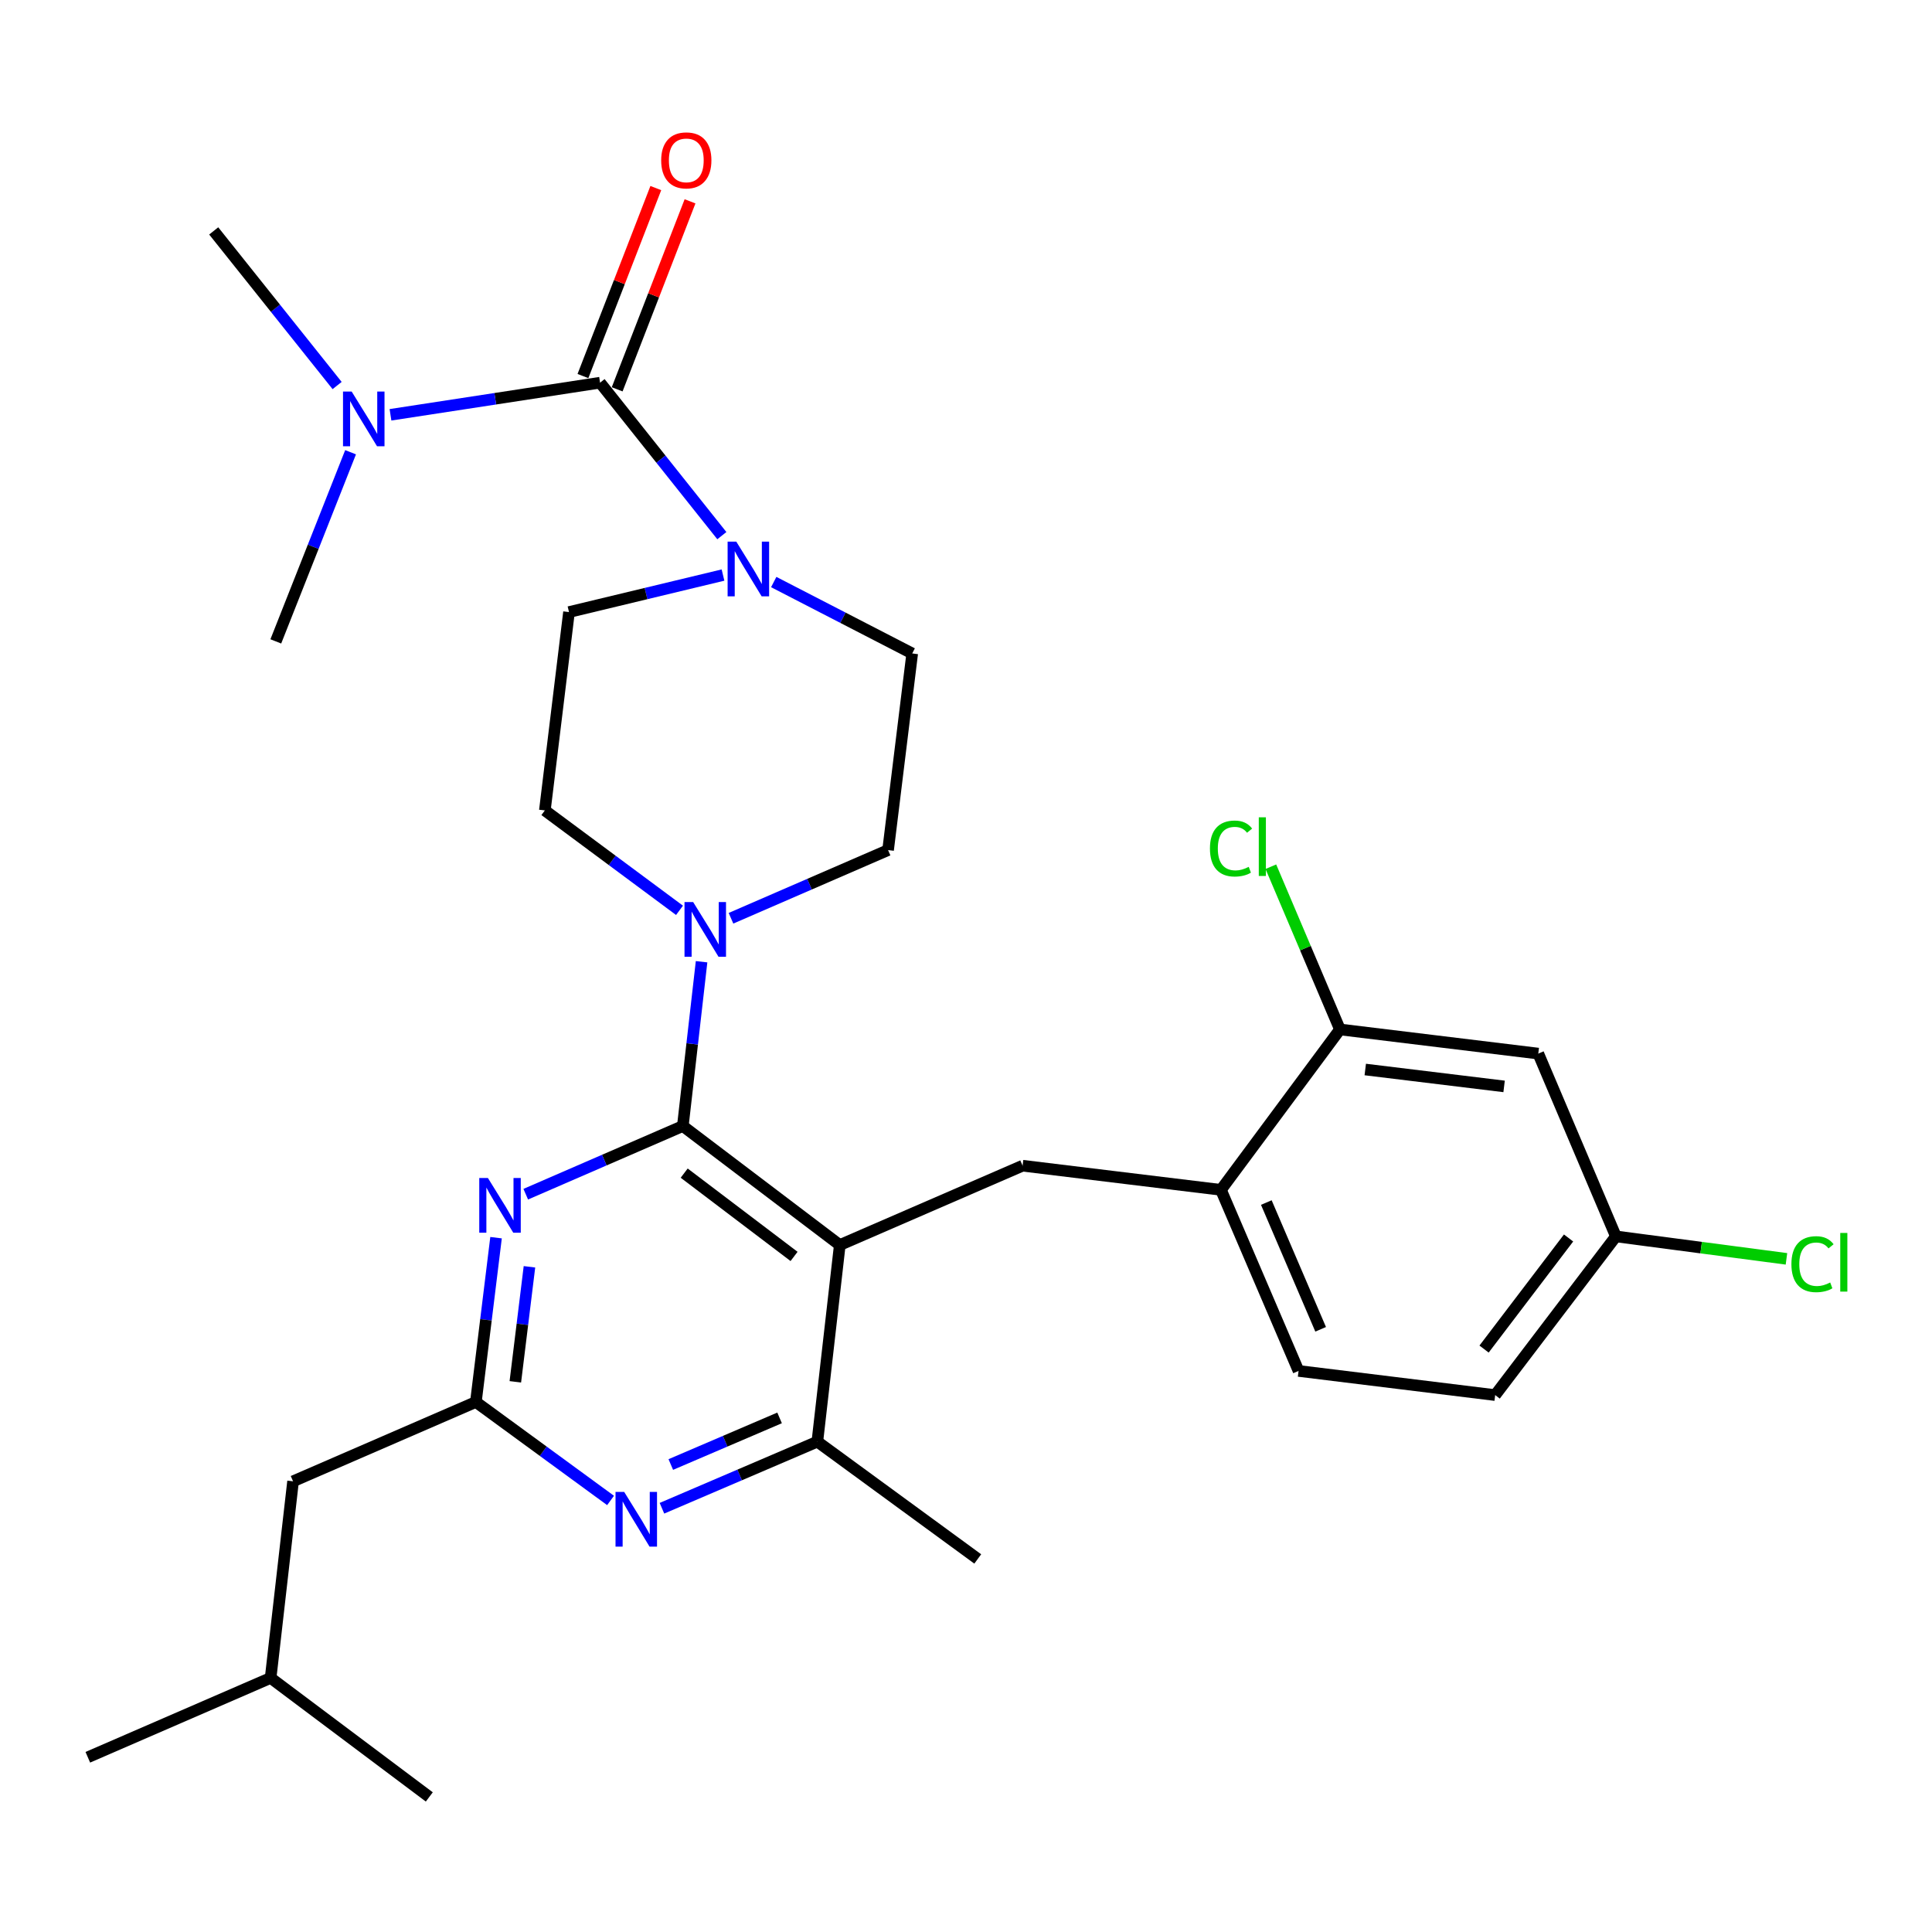 <?xml version='1.0' encoding='iso-8859-1'?>
<svg version='1.1' baseProfile='full'
              xmlns='http://www.w3.org/2000/svg'
                      xmlns:rdkit='http://www.rdkit.org/xml'
                      xmlns:xlink='http://www.w3.org/1999/xlink'
                  xml:space='preserve'
width='1000px' height='1000px' viewBox='0 0 1000 1000'>
<!-- END OF HEADER -->
<rect style='opacity:1.0;fill:#FFFFFF;stroke:none' width='1000' height='1000' x='0' y='0'> </rect>
<path class='bond-0' d='M 310.589,198.077 L 256.352,206.39' style='fill:none;fill-rule:evenodd;stroke:#000000;stroke-width:6px;stroke-linecap:butt;stroke-linejoin:miter;stroke-opacity:1' />
<path class='bond-0' d='M 256.352,206.39 L 202.114,214.702' style='fill:none;fill-rule:evenodd;stroke:#0000FF;stroke-width:6px;stroke-linecap:butt;stroke-linejoin:miter;stroke-opacity:1' />
<path class='bond-1' d='M 319.446,201.511 L 338.305,152.858' style='fill:none;fill-rule:evenodd;stroke:#000000;stroke-width:6px;stroke-linecap:butt;stroke-linejoin:miter;stroke-opacity:1' />
<path class='bond-1' d='M 338.305,152.858 L 357.164,104.206' style='fill:none;fill-rule:evenodd;stroke:#FF0000;stroke-width:6px;stroke-linecap:butt;stroke-linejoin:miter;stroke-opacity:1' />
<path class='bond-1' d='M 301.732,194.644 L 320.591,145.992' style='fill:none;fill-rule:evenodd;stroke:#000000;stroke-width:6px;stroke-linecap:butt;stroke-linejoin:miter;stroke-opacity:1' />
<path class='bond-1' d='M 320.591,145.992 L 339.449,97.34' style='fill:none;fill-rule:evenodd;stroke:#FF0000;stroke-width:6px;stroke-linecap:butt;stroke-linejoin:miter;stroke-opacity:1' />
<path class='bond-2' d='M 310.589,198.077 L 342.108,237.665' style='fill:none;fill-rule:evenodd;stroke:#000000;stroke-width:6px;stroke-linecap:butt;stroke-linejoin:miter;stroke-opacity:1' />
<path class='bond-2' d='M 342.108,237.665 L 373.626,277.253' style='fill:none;fill-rule:evenodd;stroke:#0000FF;stroke-width:6px;stroke-linecap:butt;stroke-linejoin:miter;stroke-opacity:1' />
<path class='bond-3' d='M 374.226,297.649 L 334.37,307.228' style='fill:none;fill-rule:evenodd;stroke:#0000FF;stroke-width:6px;stroke-linecap:butt;stroke-linejoin:miter;stroke-opacity:1' />
<path class='bond-3' d='M 334.37,307.228 L 294.514,316.807' style='fill:none;fill-rule:evenodd;stroke:#000000;stroke-width:6px;stroke-linecap:butt;stroke-linejoin:miter;stroke-opacity:1' />
<path class='bond-4' d='M 400.479,301.264 L 436.32,319.749' style='fill:none;fill-rule:evenodd;stroke:#0000FF;stroke-width:6px;stroke-linecap:butt;stroke-linejoin:miter;stroke-opacity:1' />
<path class='bond-4' d='M 436.32,319.749 L 472.16,338.233' style='fill:none;fill-rule:evenodd;stroke:#000000;stroke-width:6px;stroke-linecap:butt;stroke-linejoin:miter;stroke-opacity:1' />
<path class='bond-5' d='M 174.495,199.55 L 142.557,159.534' style='fill:none;fill-rule:evenodd;stroke:#0000FF;stroke-width:6px;stroke-linecap:butt;stroke-linejoin:miter;stroke-opacity:1' />
<path class='bond-5' d='M 142.557,159.534 L 110.619,119.519' style='fill:none;fill-rule:evenodd;stroke:#000000;stroke-width:6px;stroke-linecap:butt;stroke-linejoin:miter;stroke-opacity:1' />
<path class='bond-6' d='M 181.46,234.078 L 162.109,283.032' style='fill:none;fill-rule:evenodd;stroke:#0000FF;stroke-width:6px;stroke-linecap:butt;stroke-linejoin:miter;stroke-opacity:1' />
<path class='bond-6' d='M 162.109,283.032 L 142.758,331.985' style='fill:none;fill-rule:evenodd;stroke:#000000;stroke-width:6px;stroke-linecap:butt;stroke-linejoin:miter;stroke-opacity:1' />
<path class='bond-7' d='M 529.293,603.368 L 631.959,615.864' style='fill:none;fill-rule:evenodd;stroke:#000000;stroke-width:6px;stroke-linecap:butt;stroke-linejoin:miter;stroke-opacity:1' />
<path class='bond-8' d='M 529.293,603.368 L 434.67,644.425' style='fill:none;fill-rule:evenodd;stroke:#000000;stroke-width:6px;stroke-linecap:butt;stroke-linejoin:miter;stroke-opacity:1' />
<path class='bond-9' d='M 434.67,644.425 L 423.06,746.194' style='fill:none;fill-rule:evenodd;stroke:#000000;stroke-width:6px;stroke-linecap:butt;stroke-linejoin:miter;stroke-opacity:1' />
<path class='bond-10' d='M 434.67,644.425 L 353.43,582.828' style='fill:none;fill-rule:evenodd;stroke:#000000;stroke-width:6px;stroke-linecap:butt;stroke-linejoin:miter;stroke-opacity:1' />
<path class='bond-10' d='M 411.005,650.325 L 354.138,607.207' style='fill:none;fill-rule:evenodd;stroke:#000000;stroke-width:6px;stroke-linecap:butt;stroke-linejoin:miter;stroke-opacity:1' />
<path class='bond-11' d='M 342.623,780.669 L 382.842,763.432' style='fill:none;fill-rule:evenodd;stroke:#0000FF;stroke-width:6px;stroke-linecap:butt;stroke-linejoin:miter;stroke-opacity:1' />
<path class='bond-11' d='M 382.842,763.432 L 423.06,746.194' style='fill:none;fill-rule:evenodd;stroke:#000000;stroke-width:6px;stroke-linecap:butt;stroke-linejoin:miter;stroke-opacity:1' />
<path class='bond-11' d='M 347.204,758.036 L 375.357,745.969' style='fill:none;fill-rule:evenodd;stroke:#0000FF;stroke-width:6px;stroke-linecap:butt;stroke-linejoin:miter;stroke-opacity:1' />
<path class='bond-11' d='M 375.357,745.969 L 403.51,733.903' style='fill:none;fill-rule:evenodd;stroke:#000000;stroke-width:6px;stroke-linecap:butt;stroke-linejoin:miter;stroke-opacity:1' />
<path class='bond-12' d='M 316.023,776.633 L 281.167,751.149' style='fill:none;fill-rule:evenodd;stroke:#0000FF;stroke-width:6px;stroke-linecap:butt;stroke-linejoin:miter;stroke-opacity:1' />
<path class='bond-12' d='M 281.167,751.149 L 246.311,725.665' style='fill:none;fill-rule:evenodd;stroke:#000000;stroke-width:6px;stroke-linecap:butt;stroke-linejoin:miter;stroke-opacity:1' />
<path class='bond-13' d='M 423.06,746.194 L 506.083,806.905' style='fill:none;fill-rule:evenodd;stroke:#000000;stroke-width:6px;stroke-linecap:butt;stroke-linejoin:miter;stroke-opacity:1' />
<path class='bond-14' d='M 353.43,582.828 L 312.778,600.472' style='fill:none;fill-rule:evenodd;stroke:#000000;stroke-width:6px;stroke-linecap:butt;stroke-linejoin:miter;stroke-opacity:1' />
<path class='bond-14' d='M 312.778,600.472 L 272.126,618.116' style='fill:none;fill-rule:evenodd;stroke:#0000FF;stroke-width:6px;stroke-linecap:butt;stroke-linejoin:miter;stroke-opacity:1' />
<path class='bond-15' d='M 353.43,582.828 L 358.282,540.309' style='fill:none;fill-rule:evenodd;stroke:#000000;stroke-width:6px;stroke-linecap:butt;stroke-linejoin:miter;stroke-opacity:1' />
<path class='bond-15' d='M 358.282,540.309 L 363.133,497.791' style='fill:none;fill-rule:evenodd;stroke:#0000FF;stroke-width:6px;stroke-linecap:butt;stroke-linejoin:miter;stroke-opacity:1' />
<path class='bond-16' d='M 256.754,640.62 L 251.532,683.142' style='fill:none;fill-rule:evenodd;stroke:#0000FF;stroke-width:6px;stroke-linecap:butt;stroke-linejoin:miter;stroke-opacity:1' />
<path class='bond-16' d='M 251.532,683.142 L 246.311,725.665' style='fill:none;fill-rule:evenodd;stroke:#000000;stroke-width:6px;stroke-linecap:butt;stroke-linejoin:miter;stroke-opacity:1' />
<path class='bond-16' d='M 274.044,655.692 L 270.389,685.458' style='fill:none;fill-rule:evenodd;stroke:#0000FF;stroke-width:6px;stroke-linecap:butt;stroke-linejoin:miter;stroke-opacity:1' />
<path class='bond-16' d='M 270.389,685.458 L 266.734,715.224' style='fill:none;fill-rule:evenodd;stroke:#000000;stroke-width:6px;stroke-linecap:butt;stroke-linejoin:miter;stroke-opacity:1' />
<path class='bond-17' d='M 246.311,725.665 L 151.688,766.723' style='fill:none;fill-rule:evenodd;stroke:#000000;stroke-width:6px;stroke-linecap:butt;stroke-linejoin:miter;stroke-opacity:1' />
<path class='bond-18' d='M 378.359,475.29 L 419.011,457.646' style='fill:none;fill-rule:evenodd;stroke:#0000FF;stroke-width:6px;stroke-linecap:butt;stroke-linejoin:miter;stroke-opacity:1' />
<path class='bond-18' d='M 419.011,457.646 L 459.664,440.002' style='fill:none;fill-rule:evenodd;stroke:#000000;stroke-width:6px;stroke-linecap:butt;stroke-linejoin:miter;stroke-opacity:1' />
<path class='bond-19' d='M 351.716,471.184 L 316.867,445.329' style='fill:none;fill-rule:evenodd;stroke:#0000FF;stroke-width:6px;stroke-linecap:butt;stroke-linejoin:miter;stroke-opacity:1' />
<path class='bond-19' d='M 316.867,445.329 L 282.017,419.473' style='fill:none;fill-rule:evenodd;stroke:#000000;stroke-width:6px;stroke-linecap:butt;stroke-linejoin:miter;stroke-opacity:1' />
<path class='bond-20' d='M 459.664,440.002 L 472.16,338.233' style='fill:none;fill-rule:evenodd;stroke:#000000;stroke-width:6px;stroke-linecap:butt;stroke-linejoin:miter;stroke-opacity:1' />
<path class='bond-21' d='M 294.514,316.807 L 282.017,419.473' style='fill:none;fill-rule:evenodd;stroke:#000000;stroke-width:6px;stroke-linecap:butt;stroke-linejoin:miter;stroke-opacity:1' />
<path class='bond-22' d='M 151.688,766.723 L 140.078,868.491' style='fill:none;fill-rule:evenodd;stroke:#000000;stroke-width:6px;stroke-linecap:butt;stroke-linejoin:miter;stroke-opacity:1' />
<path class='bond-23' d='M 140.078,868.491 L 45.455,909.56' style='fill:none;fill-rule:evenodd;stroke:#000000;stroke-width:6px;stroke-linecap:butt;stroke-linejoin:miter;stroke-opacity:1' />
<path class='bond-24' d='M 140.078,868.491 L 222.204,930.089' style='fill:none;fill-rule:evenodd;stroke:#000000;stroke-width:6px;stroke-linecap:butt;stroke-linejoin:miter;stroke-opacity:1' />
<path class='bond-25' d='M 773.898,722.097 L 836.382,639.961' style='fill:none;fill-rule:evenodd;stroke:#000000;stroke-width:6px;stroke-linecap:butt;stroke-linejoin:miter;stroke-opacity:1' />
<path class='bond-25' d='M 768.15,698.274 L 811.889,640.779' style='fill:none;fill-rule:evenodd;stroke:#000000;stroke-width:6px;stroke-linecap:butt;stroke-linejoin:miter;stroke-opacity:1' />
<path class='bond-26' d='M 773.898,722.097 L 672.13,709.59' style='fill:none;fill-rule:evenodd;stroke:#000000;stroke-width:6px;stroke-linecap:butt;stroke-linejoin:miter;stroke-opacity:1' />
<path class='bond-27' d='M 836.382,639.961 L 796.211,545.338' style='fill:none;fill-rule:evenodd;stroke:#000000;stroke-width:6px;stroke-linecap:butt;stroke-linejoin:miter;stroke-opacity:1' />
<path class='bond-28' d='M 836.382,639.961 L 880.523,645.77' style='fill:none;fill-rule:evenodd;stroke:#000000;stroke-width:6px;stroke-linecap:butt;stroke-linejoin:miter;stroke-opacity:1' />
<path class='bond-28' d='M 880.523,645.77 L 924.665,651.58' style='fill:none;fill-rule:evenodd;stroke:#00CC00;stroke-width:6px;stroke-linecap:butt;stroke-linejoin:miter;stroke-opacity:1' />
<path class='bond-29' d='M 796.211,545.338 L 693.556,532.841' style='fill:none;fill-rule:evenodd;stroke:#000000;stroke-width:6px;stroke-linecap:butt;stroke-linejoin:miter;stroke-opacity:1' />
<path class='bond-29' d='M 778.517,562.323 L 706.658,553.575' style='fill:none;fill-rule:evenodd;stroke:#000000;stroke-width:6px;stroke-linecap:butt;stroke-linejoin:miter;stroke-opacity:1' />
<path class='bond-30' d='M 693.556,532.841 L 631.959,615.864' style='fill:none;fill-rule:evenodd;stroke:#000000;stroke-width:6px;stroke-linecap:butt;stroke-linejoin:miter;stroke-opacity:1' />
<path class='bond-31' d='M 693.556,532.841 L 675.675,490.723' style='fill:none;fill-rule:evenodd;stroke:#000000;stroke-width:6px;stroke-linecap:butt;stroke-linejoin:miter;stroke-opacity:1' />
<path class='bond-31' d='M 675.675,490.723 L 657.795,448.606' style='fill:none;fill-rule:evenodd;stroke:#00CC00;stroke-width:6px;stroke-linecap:butt;stroke-linejoin:miter;stroke-opacity:1' />
<path class='bond-32' d='M 631.959,615.864 L 672.13,709.59' style='fill:none;fill-rule:evenodd;stroke:#000000;stroke-width:6px;stroke-linecap:butt;stroke-linejoin:miter;stroke-opacity:1' />
<path class='bond-32' d='M 655.446,622.439 L 683.566,688.047' style='fill:none;fill-rule:evenodd;stroke:#000000;stroke-width:6px;stroke-linecap:butt;stroke-linejoin:miter;stroke-opacity:1' />
<path  class='atom-1' d='M 381.093 280.335
L 390.373 295.335
Q 391.293 296.815, 392.773 299.495
Q 394.253 302.175, 394.333 302.335
L 394.333 280.335
L 398.093 280.335
L 398.093 308.655
L 394.213 308.655
L 384.253 292.255
Q 383.093 290.335, 381.853 288.135
Q 380.653 285.935, 380.293 285.255
L 380.293 308.655
L 376.613 308.655
L 376.613 280.335
L 381.093 280.335
' fill='#0000FF'/>
<path  class='atom-2' d='M 182.021 202.662
L 191.301 217.662
Q 192.221 219.142, 193.701 221.822
Q 195.181 224.502, 195.261 224.662
L 195.261 202.662
L 199.021 202.662
L 199.021 230.982
L 195.141 230.982
L 185.181 214.582
Q 184.021 212.662, 182.781 210.462
Q 181.581 208.262, 181.221 207.582
L 181.221 230.982
L 177.541 230.982
L 177.541 202.662
L 182.021 202.662
' fill='#0000FF'/>
<path  class='atom-3' d='M 342.225 83.005
Q 342.225 76.205, 345.585 72.405
Q 348.945 68.605, 355.225 68.605
Q 361.505 68.605, 364.865 72.405
Q 368.225 76.205, 368.225 83.005
Q 368.225 89.885, 364.825 93.805
Q 361.425 97.685, 355.225 97.685
Q 348.985 97.685, 345.585 93.805
Q 342.225 89.925, 342.225 83.005
M 355.225 94.485
Q 359.545 94.485, 361.865 91.605
Q 364.225 88.685, 364.225 83.005
Q 364.225 77.445, 361.865 74.645
Q 359.545 71.805, 355.225 71.805
Q 350.905 71.805, 348.545 74.605
Q 346.225 77.405, 346.225 83.005
Q 346.225 88.725, 348.545 91.605
Q 350.905 94.485, 355.225 94.485
' fill='#FF0000'/>
<path  class='atom-6' d='M 323.074 772.205
L 332.354 787.205
Q 333.274 788.685, 334.754 791.365
Q 336.234 794.045, 336.314 794.205
L 336.314 772.205
L 340.074 772.205
L 340.074 800.525
L 336.194 800.525
L 326.234 784.125
Q 325.074 782.205, 323.834 780.005
Q 322.634 777.805, 322.274 777.125
L 322.274 800.525
L 318.594 800.525
L 318.594 772.205
L 323.074 772.205
' fill='#0000FF'/>
<path  class='atom-9' d='M 252.547 609.736
L 261.827 624.736
Q 262.747 626.216, 264.227 628.896
Q 265.707 631.576, 265.787 631.736
L 265.787 609.736
L 269.547 609.736
L 269.547 638.056
L 265.667 638.056
L 255.707 621.656
Q 254.547 619.736, 253.307 617.536
Q 252.107 615.336, 251.747 614.656
L 251.747 638.056
L 248.067 638.056
L 248.067 609.736
L 252.547 609.736
' fill='#0000FF'/>
<path  class='atom-11' d='M 358.781 466.91
L 368.061 481.91
Q 368.981 483.39, 370.461 486.07
Q 371.941 488.75, 372.021 488.91
L 372.021 466.91
L 375.781 466.91
L 375.781 495.23
L 371.901 495.23
L 361.941 478.83
Q 360.781 476.91, 359.541 474.71
Q 358.341 472.51, 357.981 471.83
L 357.981 495.23
L 354.301 495.23
L 354.301 466.91
L 358.781 466.91
' fill='#0000FF'/>
<path  class='atom-26' d='M 626.265 439.198
Q 626.265 432.158, 629.545 428.478
Q 632.865 424.758, 639.145 424.758
Q 644.985 424.758, 648.105 428.878
L 645.465 431.038
Q 643.185 428.038, 639.145 428.038
Q 634.865 428.038, 632.585 430.918
Q 630.345 433.758, 630.345 439.198
Q 630.345 444.798, 632.665 447.678
Q 635.025 450.558, 639.585 450.558
Q 642.705 450.558, 646.345 448.678
L 647.465 451.678
Q 645.985 452.638, 643.745 453.198
Q 641.505 453.758, 639.025 453.758
Q 632.865 453.758, 629.545 449.998
Q 626.265 446.238, 626.265 439.198
' fill='#00CC00'/>
<path  class='atom-26' d='M 651.545 423.038
L 655.225 423.038
L 655.225 453.398
L 651.545 453.398
L 651.545 423.038
' fill='#00CC00'/>
<path  class='atom-27' d='M 927.231 654.335
Q 927.231 647.295, 930.511 643.615
Q 933.831 639.895, 940.111 639.895
Q 945.951 639.895, 949.071 644.015
L 946.431 646.175
Q 944.151 643.175, 940.111 643.175
Q 935.831 643.175, 933.551 646.055
Q 931.311 648.895, 931.311 654.335
Q 931.311 659.935, 933.631 662.815
Q 935.991 665.695, 940.551 665.695
Q 943.671 665.695, 947.311 663.815
L 948.431 666.815
Q 946.951 667.775, 944.711 668.335
Q 942.471 668.895, 939.991 668.895
Q 933.831 668.895, 930.511 665.135
Q 927.231 661.375, 927.231 654.335
' fill='#00CC00'/>
<path  class='atom-27' d='M 952.511 638.175
L 956.191 638.175
L 956.191 668.535
L 952.511 668.535
L 952.511 638.175
' fill='#00CC00'/>
</svg>
